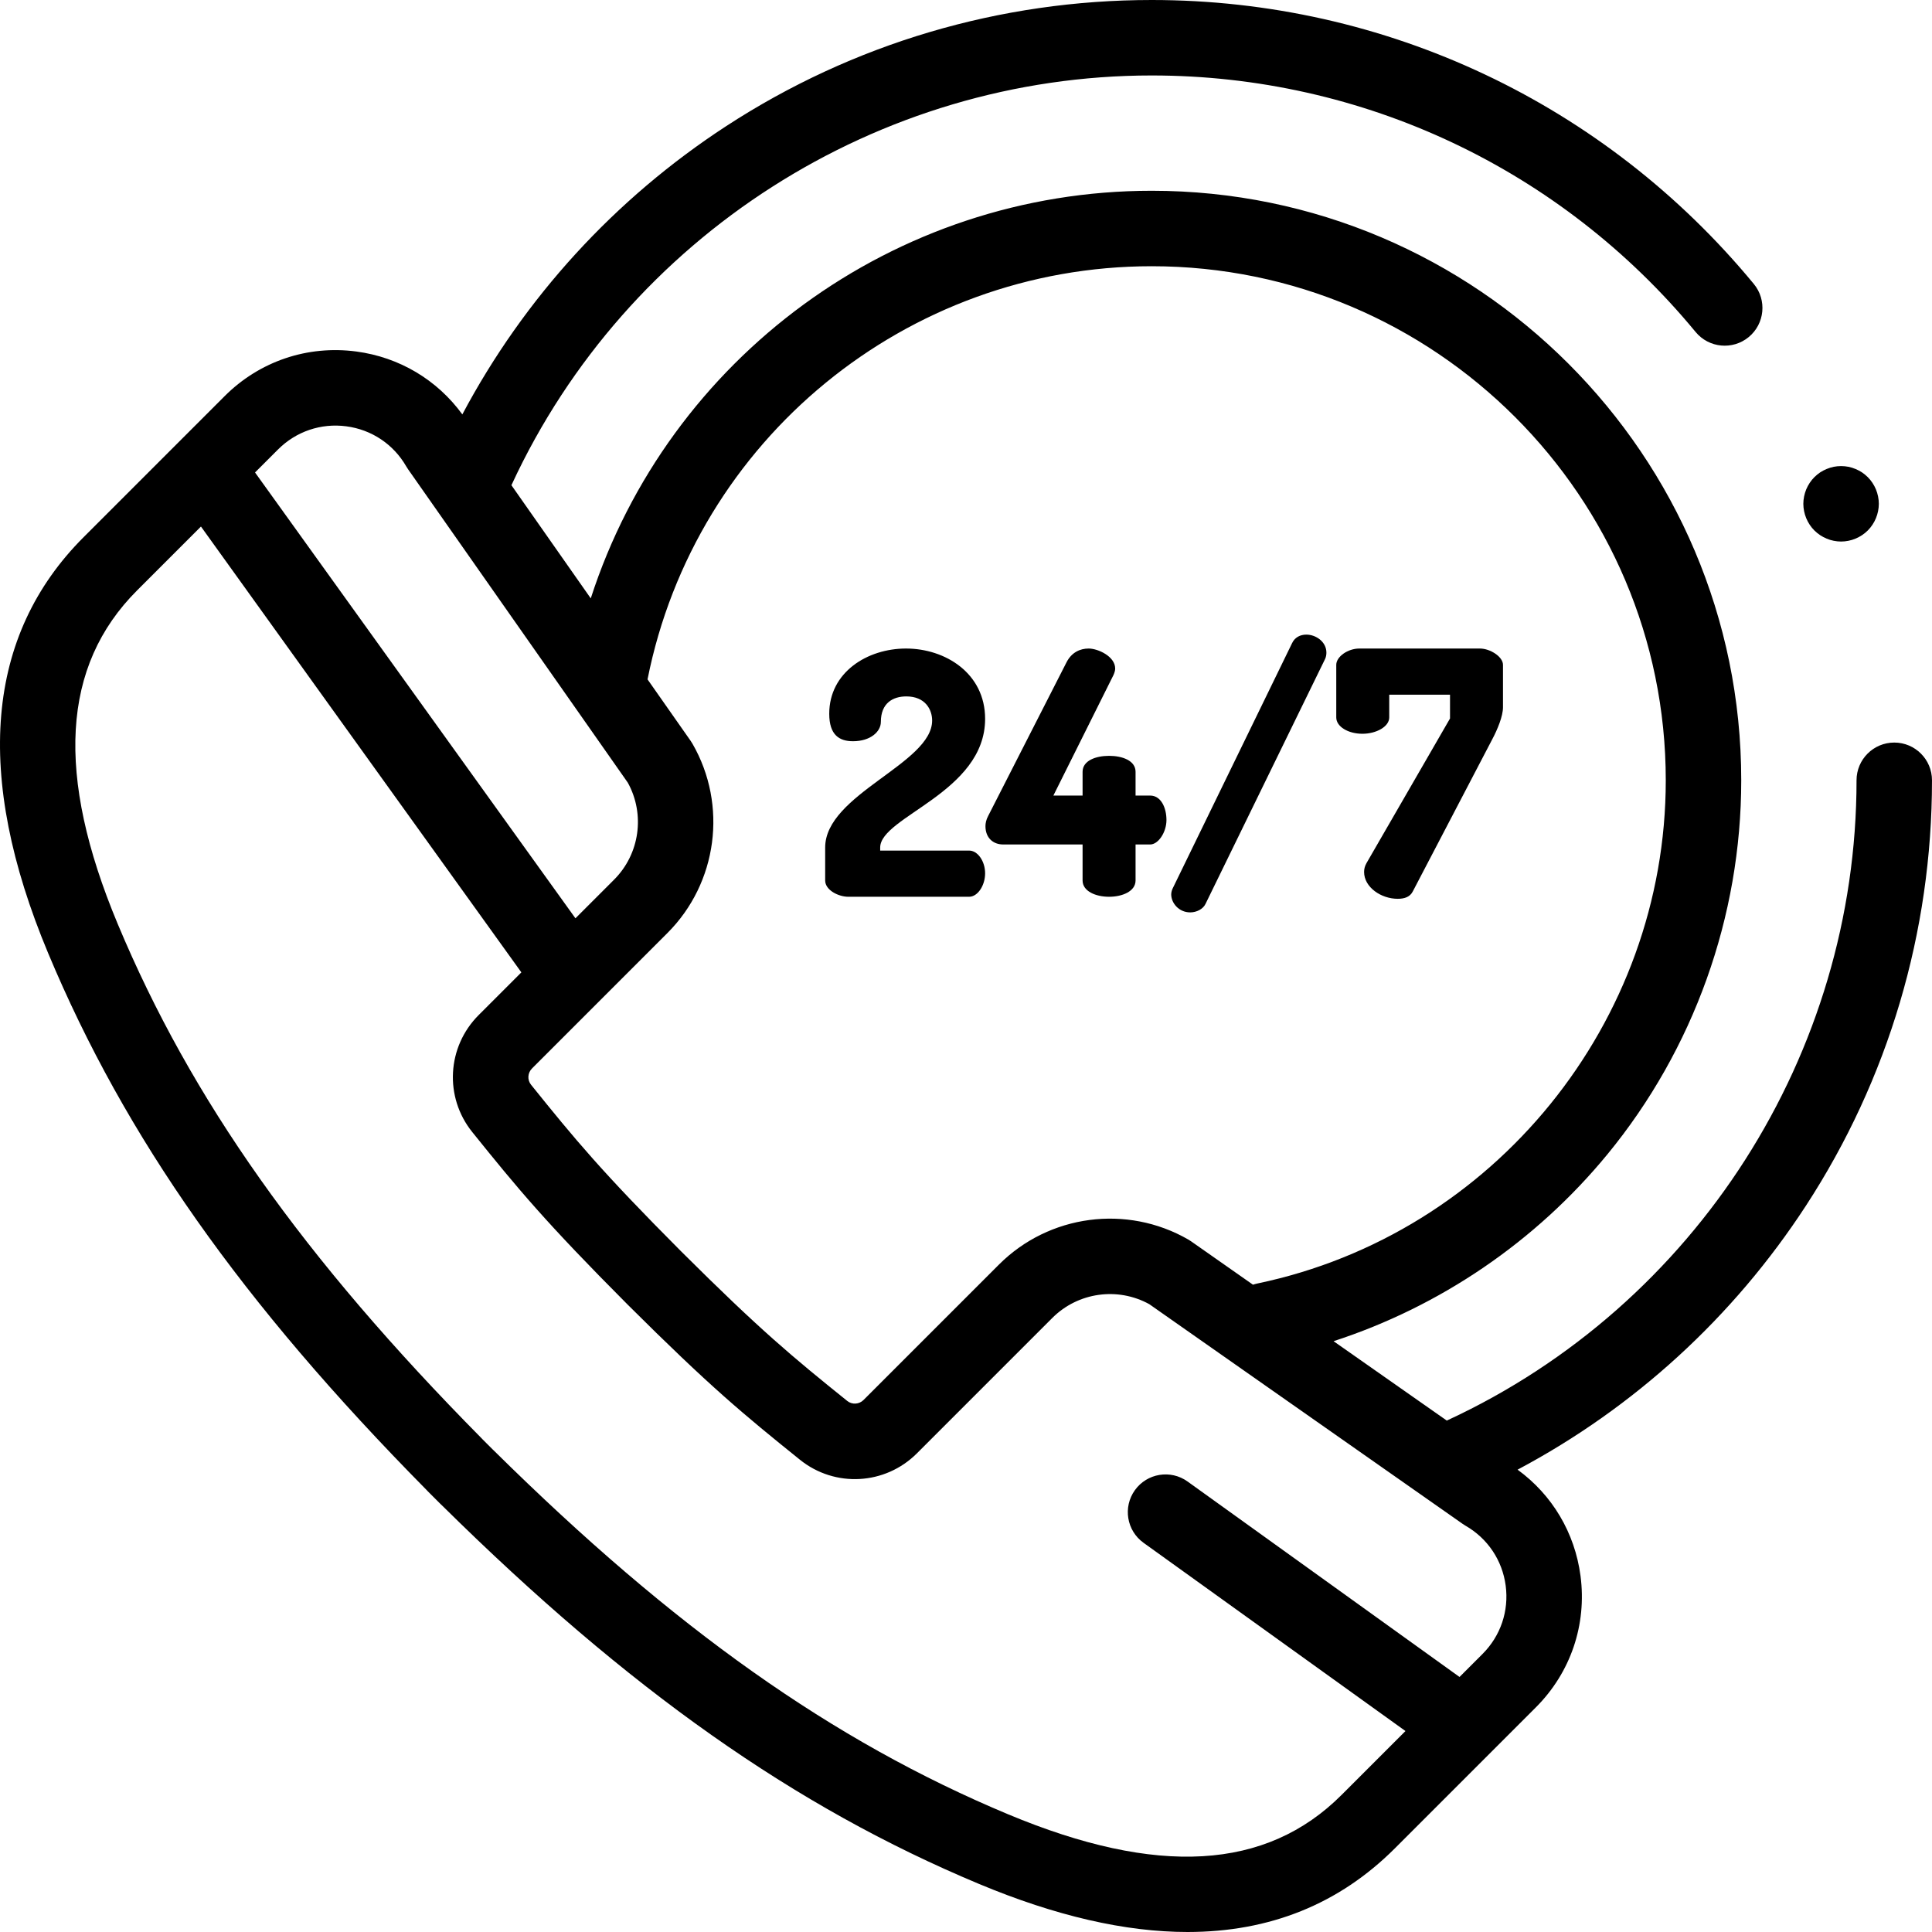 <?xml version="1.0" encoding="iso-8859-1"?>
<!-- Generator: Adobe Illustrator 19.0.0, SVG Export Plug-In . SVG Version: 6.00 Build 0)  -->
<svg xmlns="http://www.w3.org/2000/svg" xmlns:xlink="http://www.w3.org/1999/xlink" version="1.1" id="Layer_1" x="0px" y="0px" viewBox="0 0 512.026 512.026" style="enable-background:new 0 0 512.026 512.026;" xml:space="preserve" width="512" height="512">
<g>
	<g>
		<path d="M487.925,143.52c-0.649,0-1.3-0.07-1.949-0.2c-0.641-0.12-1.27-0.32-1.87-0.57c-0.601-0.25-1.181-0.56-1.73-0.92    c-0.54-0.36-1.05-0.78-1.52-1.24c-0.46-0.46-0.88-0.97-1.24-1.52c-0.36-0.54-0.67-1.12-0.92-1.73c-0.25-0.6-0.44-1.23-0.57-1.87    c-0.13-0.64-0.2-1.3-0.2-1.95c0-0.65,0.07-1.31,0.2-1.95c0.13-0.64,0.32-1.27,0.57-1.88c0.25-0.6,0.56-1.18,0.92-1.72    c0.36-0.55,0.78-1.06,1.24-1.52c0.47-0.46,0.979-0.88,1.52-1.25c0.55-0.36,1.13-0.66,1.73-0.91c0.6-0.25,1.229-0.45,1.87-0.58    c1.29-0.25,2.619-0.25,3.909,0c0.641,0.13,1.271,0.33,1.87,0.58c0.601,0.25,1.181,0.55,1.73,0.91c0.54,0.37,1.059,0.79,1.52,1.25    c0.46,0.46,0.88,0.97,1.24,1.52c0.36,0.54,0.67,1.12,0.92,1.72c0.25,0.61,0.44,1.24,0.57,1.88c0.13,0.64,0.2,1.3,0.2,1.95    c0,0.65-0.07,1.31-0.2,1.95c-0.13,0.64-0.32,1.27-0.57,1.87c-0.25,0.61-0.56,1.19-0.92,1.73c-0.36,0.55-0.78,1.06-1.24,1.52    c-0.46,0.46-0.98,0.88-1.52,1.24c-0.55,0.36-1.13,0.67-1.73,0.92c-0.6,0.25-1.23,0.45-1.87,0.57    C489.236,143.45,488.586,143.52,487.925,143.52z"/>
	</g>
	<g>
		<g>
			<path d="M502.026,196.796c-5.522,0-10,4.477-10,10c0,72.515-42.532,139.08-108.354,169.581c-0.079,0.037-0.158,0.074-0.236,0.113     l-30.012-21.042c28.201-9.167,53.543-26.367,72.557-49.498c22.886-27.84,35.489-63.053,35.489-99.154     c0-86.151-70.089-156.24-156.24-156.24c-68.379,0-128.099,44.413-148.665,108.027l-21.029-29.993     c0.039-0.079,0.077-0.158,0.115-0.238C166.153,62.531,232.716,20,305.229,20c55.952,0,108.491,24.778,144.146,67.981     c3.515,4.259,9.818,4.862,14.078,1.348c4.26-3.516,4.863-9.818,1.348-14.078C425.333,27.428,367.172,0,305.229,0     c-40.218,0-79.21,11.557-112.762,33.421c-29.512,19.231-53.511,45.495-69.937,76.407c-6.672-9.166-16.702-15.163-28.121-16.673     c-12.936-1.712-25.642,2.599-34.867,11.824L22.181,142.34c-25.984,25.984-29.156,63.08-9.427,110.257     c20.415,48.819,51.345,92.705,100.267,142.253c0.13,0.146,0.265,0.289,0.404,0.428l3.325,3.324     c0.138,0.138,0.28,0.272,0.424,0.401c49.547,48.922,93.436,79.855,142.254,100.269c20.341,8.506,38.802,12.755,55.312,12.754     c21.782-0.001,40.165-7.4,54.946-22.181l37.361-37.362c9.225-9.226,13.534-21.934,11.824-34.866     c-1.512-11.42-7.509-21.45-16.674-28.121c30.912-16.425,57.175-40.424,76.406-69.935c21.864-33.552,33.422-72.546,33.422-112.764     C512.026,201.273,507.549,196.796,502.026,196.796z M305.229,70.556c75.123,0,136.24,61.117,136.24,136.24     c0,64.177-45.52,120.264-108.235,133.362c-0.4,0.083-0.789,0.19-1.167,0.318l-16.397-11.496c-0.243-0.17-0.493-0.33-0.751-0.479     c-16.267-9.364-36.895-6.637-50.166,6.636l-35.884,35.884c-1.182,1.184-3.04,1.298-4.319,0.27     c-14.494-11.664-23.038-18.729-44.087-39.704c-21.001-21.074-28.065-29.618-39.728-44.111c-1.03-1.28-0.915-3.137,0.269-4.32     l35.883-35.883c13.271-13.271,16-33.9,6.636-50.166c-0.148-0.257-0.308-0.508-0.478-0.751l-11.433-16.307     C184.246,116.533,240.254,70.556,305.229,70.556z M91.787,112.982c6.715,0.888,12.504,4.764,15.883,10.633     c0.148,0.257,0.308,0.508,0.479,0.751l58.241,83.07c4.623,8.389,3.152,18.899-3.643,25.693l-10.242,10.241L67.591,125.216     l6.095-6.095C78.475,114.332,85.075,112.093,91.787,112.982z M392.905,438.341l-6.095,6.095l-72.075-51.799     c-4.486-3.224-10.734-2.2-13.956,2.285c-3.224,4.485-2.2,10.733,2.284,13.956l69.417,49.888l-16.936,16.936     c-19.967,19.968-48.883,21.643-88.399,5.119c-46.463-19.43-88.495-49.165-136.285-96.411c-0.111-0.109-0.224-0.216-0.338-0.319     l-2.583-2.582c-0.104-0.116-0.212-0.23-0.323-0.343c-47.246-47.789-76.981-89.821-96.411-136.284     c-16.524-39.515-14.85-68.43,5.119-88.398l16.936-16.937l84.915,118.155l-11.311,11.311c-8.421,8.419-9.156,21.747-1.71,31.002     c12.101,15.037,19.427,23.898,41.168,45.715c21.792,21.716,30.653,29.042,45.691,41.144c9.254,7.446,22.582,6.71,31-1.71     l17.32-17.32c0.006-0.006,0.013-0.013,0.019-0.02l18.544-18.544c6.794-6.794,17.305-8.267,25.693-3.643l83.069,58.241     c0.244,0.171,0.494,0.33,0.752,0.479c5.869,3.379,9.745,9.168,10.633,15.884C399.932,426.954,397.695,433.551,392.905,438.341z"/>
		</g>
	</g>
	<g>
		<g>
			<path d="M240.11,171.877c10.439,0,20.969,6.569,20.969,18.629c0,19.529-27.809,25.919-27.809,34.109v0.81h23.579     c2.25,0,4.229,2.79,4.229,6.03c0,3.24-1.979,6.21-4.229,6.21H224.81c-2.52,0-6.12-1.71-6.12-4.32v-8.73     c0-14.129,28.35-22.229,28.35-33.659c0-2.88-1.801-6.39-6.84-6.39c-3.601,0-6.75,1.8-6.75,6.749c0,2.61-2.79,5.13-7.38,5.13     c-3.6,0-6.3-1.62-6.3-7.29C219.77,178.177,229.85,171.877,240.11,171.877z"/>
		</g>
		<g>
			<path d="M286.91,223.805h-21.06c-2.609,0-4.68-1.71-4.68-4.86c0-0.72,0.18-1.71,0.72-2.7l20.789-40.768     c1.351-2.61,3.601-3.6,5.85-3.6c2.431,0,7.021,2.07,7.021,5.31c0,0.54-0.181,1.08-0.45,1.71l-15.93,31.949h7.74v-6.3     c0-2.97,3.51-4.23,7.02-4.23c3.51,0,7.02,1.26,7.02,4.23v6.3h3.87c2.88,0,4.319,3.24,4.319,6.48c0,3.24-2.159,6.48-4.319,6.48     h-3.87v9.54c0,2.88-3.51,4.32-7.02,4.32c-3.51,0-7.02-1.44-7.02-4.32V223.805z"/>
		</g>
		<g>
			<path d="M351.528,172.957c0,0.54-0.09,1.17-0.359,1.71l-31.679,64.888c-0.63,1.35-2.34,2.25-4.05,2.25     c-3.061,0-5.04-2.52-5.04-4.77c0-0.54,0.18-1.17,0.45-1.71l31.589-64.887c0.72-1.53,2.159-2.25,3.779-2.25     C348.738,168.188,351.528,170.077,351.528,172.957z"/>
		</g>
		<g>
			<path d="M398.328,187.447c0,2.34-1.44,5.85-2.88,8.549l-21.059,40.318c-0.72,1.35-2.07,1.89-3.96,1.89     c-4.41,0-8.91-3.06-8.91-7.11c0-0.81,0.181-1.53,0.631-2.34l22.139-38.338v-6.3h-16.109v6.03c0,2.43-3.42,4.32-7.109,4.32     c-3.78,0-6.93-1.89-6.93-4.32v-13.949c0-2.16,3.059-4.32,6.119-4.32h31.949c2.699,0,6.119,2.16,6.119,4.32V187.447z"/>
		</g>
	</g>
</g>















</svg>
